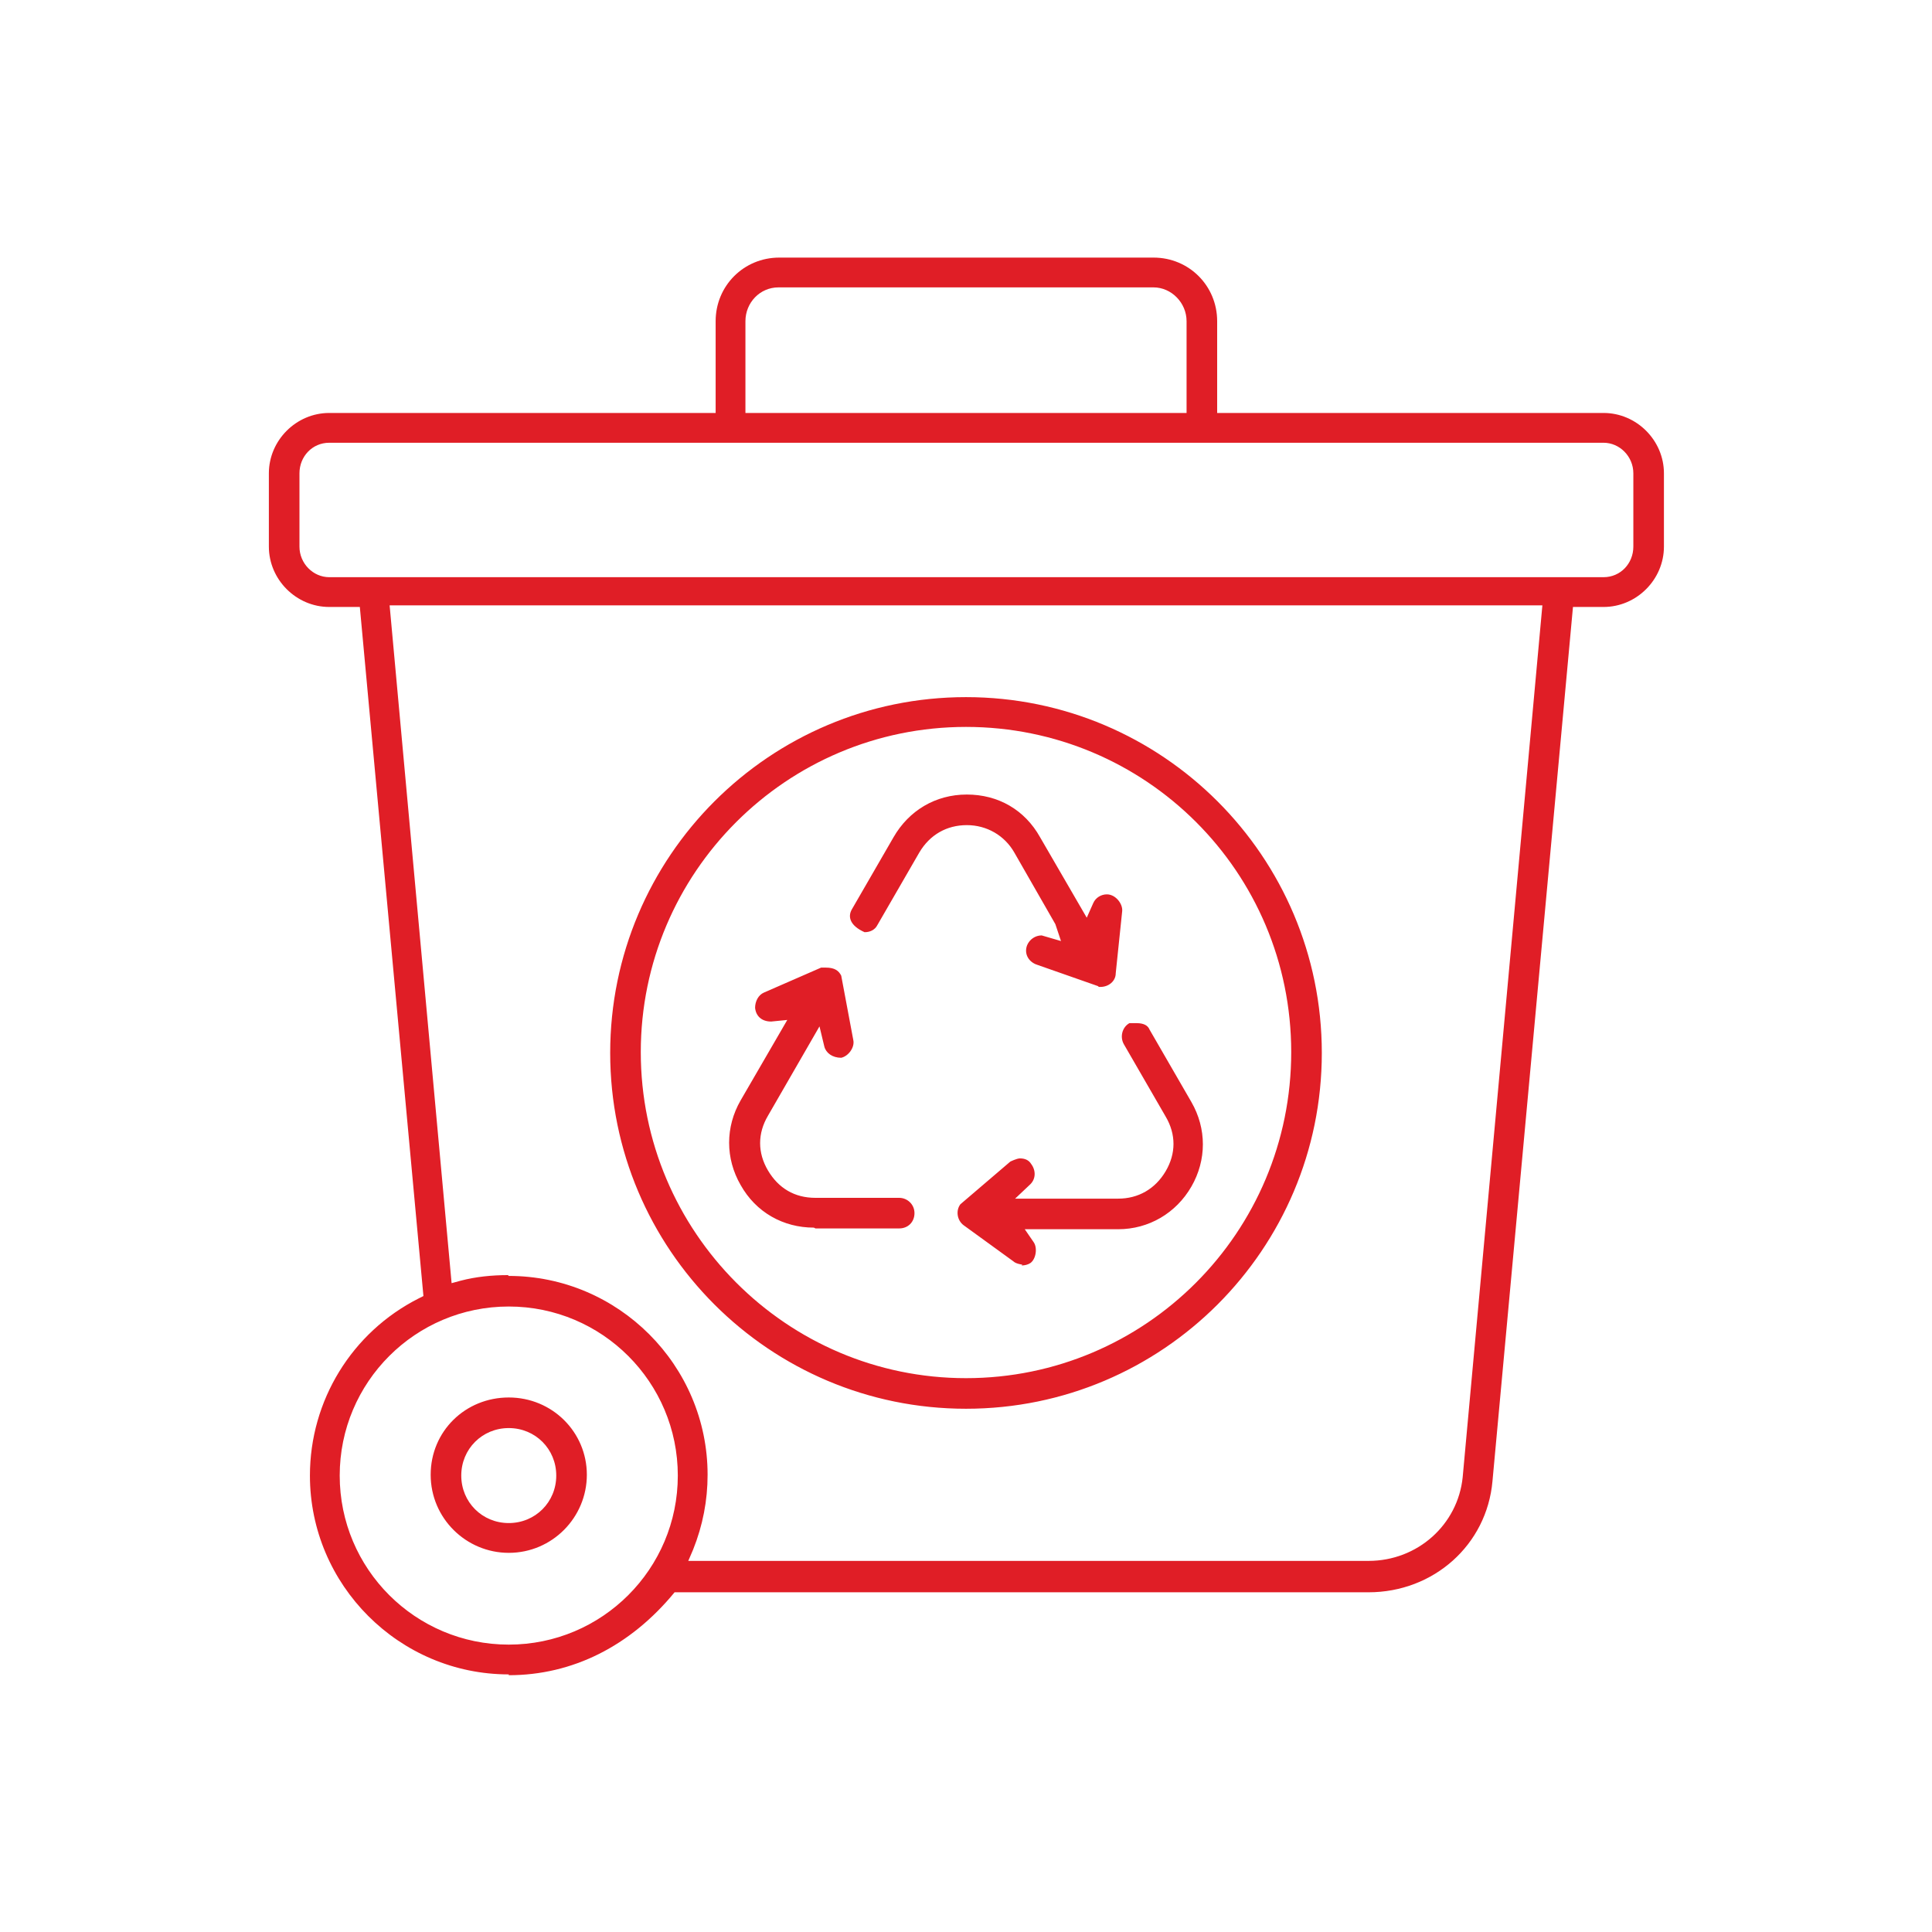 <?xml version="1.0" encoding="UTF-8"?>
<svg id="Layer_1" data-name="Layer 1" xmlns="http://www.w3.org/2000/svg" viewBox="0 0 24 24">
  <defs>
    <style>
      .cls-1 {
        fill: #e01e26;
        stroke-width: 0px;
      }
    </style>
  </defs>
  <path class="cls-1" d="M6.32,20.8c-1.36,0-2.47-1.11-2.47-2.47,0-.93.52-1.78,1.35-2.2l.06-.03-.79-8.56h-.38c-.41,0-.75-.34-.75-.75v-.91c0-.41.34-.75.75-.75h4.8v-1.14c0-.44.35-.79.79-.79h4.65c.44,0,.79.35.79.79v1.14h4.8c.41,0,.75.34.75.75v.91c0,.41-.34.75-.75.75h-.38l-1,10.86c-.07.79-.73,1.38-1.54,1.38h-8.62c-.55.67-1.27,1.03-2.06,1.03ZM6.32,16.23c-1.16,0-2.1.94-2.1,2.1s.94,2.1,2.1,2.1,2.1-.94,2.1-2.1-.94-2.1-2.1-2.1ZM6.32,15.85c1.36,0,2.47,1.11,2.47,2.47,0,.32-.06.63-.18.93l-.06.14h8.45c.61,0,1.11-.45,1.17-1.04l.99-10.83H4.84l.77,8.42.11-.03c.19-.05.39-.07.59-.07ZM4.09,5.5c-.21,0-.37.17-.37.38v.91c0,.21.17.38.37.38h15.83c.21,0,.37-.17.37-.38v-.91c0-.21-.17-.38-.37-.38H4.09ZM9.67,3.57c-.23,0-.41.19-.41.42v1.14h5.48v-1.14c0-.23-.19-.42-.41-.42h-4.65ZM6.32,19.29c-.53,0-.97-.43-.97-.97s.43-.96.97-.96.97.43.97.96-.43.97-.97.97ZM6.32,17.74c-.33,0-.59.26-.59.59s.26.59.59.59.59-.26.59-.59-.26-.59-.59-.59ZM12,17.5c-2.44,0-4.42-1.98-4.42-4.42s1.98-4.42,4.42-4.42,4.42,1.98,4.42,4.42-1.98,4.42-4.42,4.42ZM12,9.03c-2.23,0-4.04,1.81-4.04,4.04s1.81,4.05,4.04,4.05,4.04-1.81,4.04-4.05-1.81-4.04-4.04-4.04ZM12.7,15.71s-.08-.01-.11-.04l-.62-.45c-.08-.06-.1-.18-.04-.26l.62-.53s.08-.04.12-.04c.06,0,.11.02.14.07.06.08.06.19-.02.26l-.18.17h1.28c.25,0,.46-.12.59-.34.13-.22.13-.46,0-.68l-.52-.9c-.05-.09-.02-.21.07-.26.04,0,.07,0,.09,0,.09,0,.14.03.16.08l.52.9c.19.33.19.72,0,1.05-.19.33-.53.53-.91.53h-1.16l.11.16c.05.07.03.21-.04.26-.03.02-.07.03-.11.03ZM10.11,15.25c-.38,0-.72-.19-.91-.53-.19-.33-.19-.72,0-1.05l.58-1-.2.02c-.12,0-.19-.07-.2-.17,0-.08.04-.16.11-.19l.71-.31s.04,0,.06,0c.11,0,.16.04.19.1l.15.8c.02.09-.06.2-.15.22h0c-.11,0-.19-.06-.21-.14l-.06-.25-.64,1.11c-.13.22-.13.46,0,.68.13.22.33.34.59.34h1.04c.1,0,.19.08.19.19s-.08.19-.19.19h-1.04ZM13.64,12.25l-.77-.27c-.1-.04-.15-.14-.11-.24.03-.07.1-.12.18-.12l.24.07-.07-.21-.51-.89c-.12-.21-.34-.34-.59-.34s-.46.12-.59.34l-.52.9c-.03.06-.09.09-.16.09-.18-.08-.21-.19-.16-.28l.52-.9c.19-.33.52-.53.91-.53s.72.19.91.53l.58,1,.08-.18c.03-.07.1-.11.17-.11.11,0,.2.12.19.21l-.08.77c0,.1-.09.17-.19.17h-.02Z"/>
</svg>